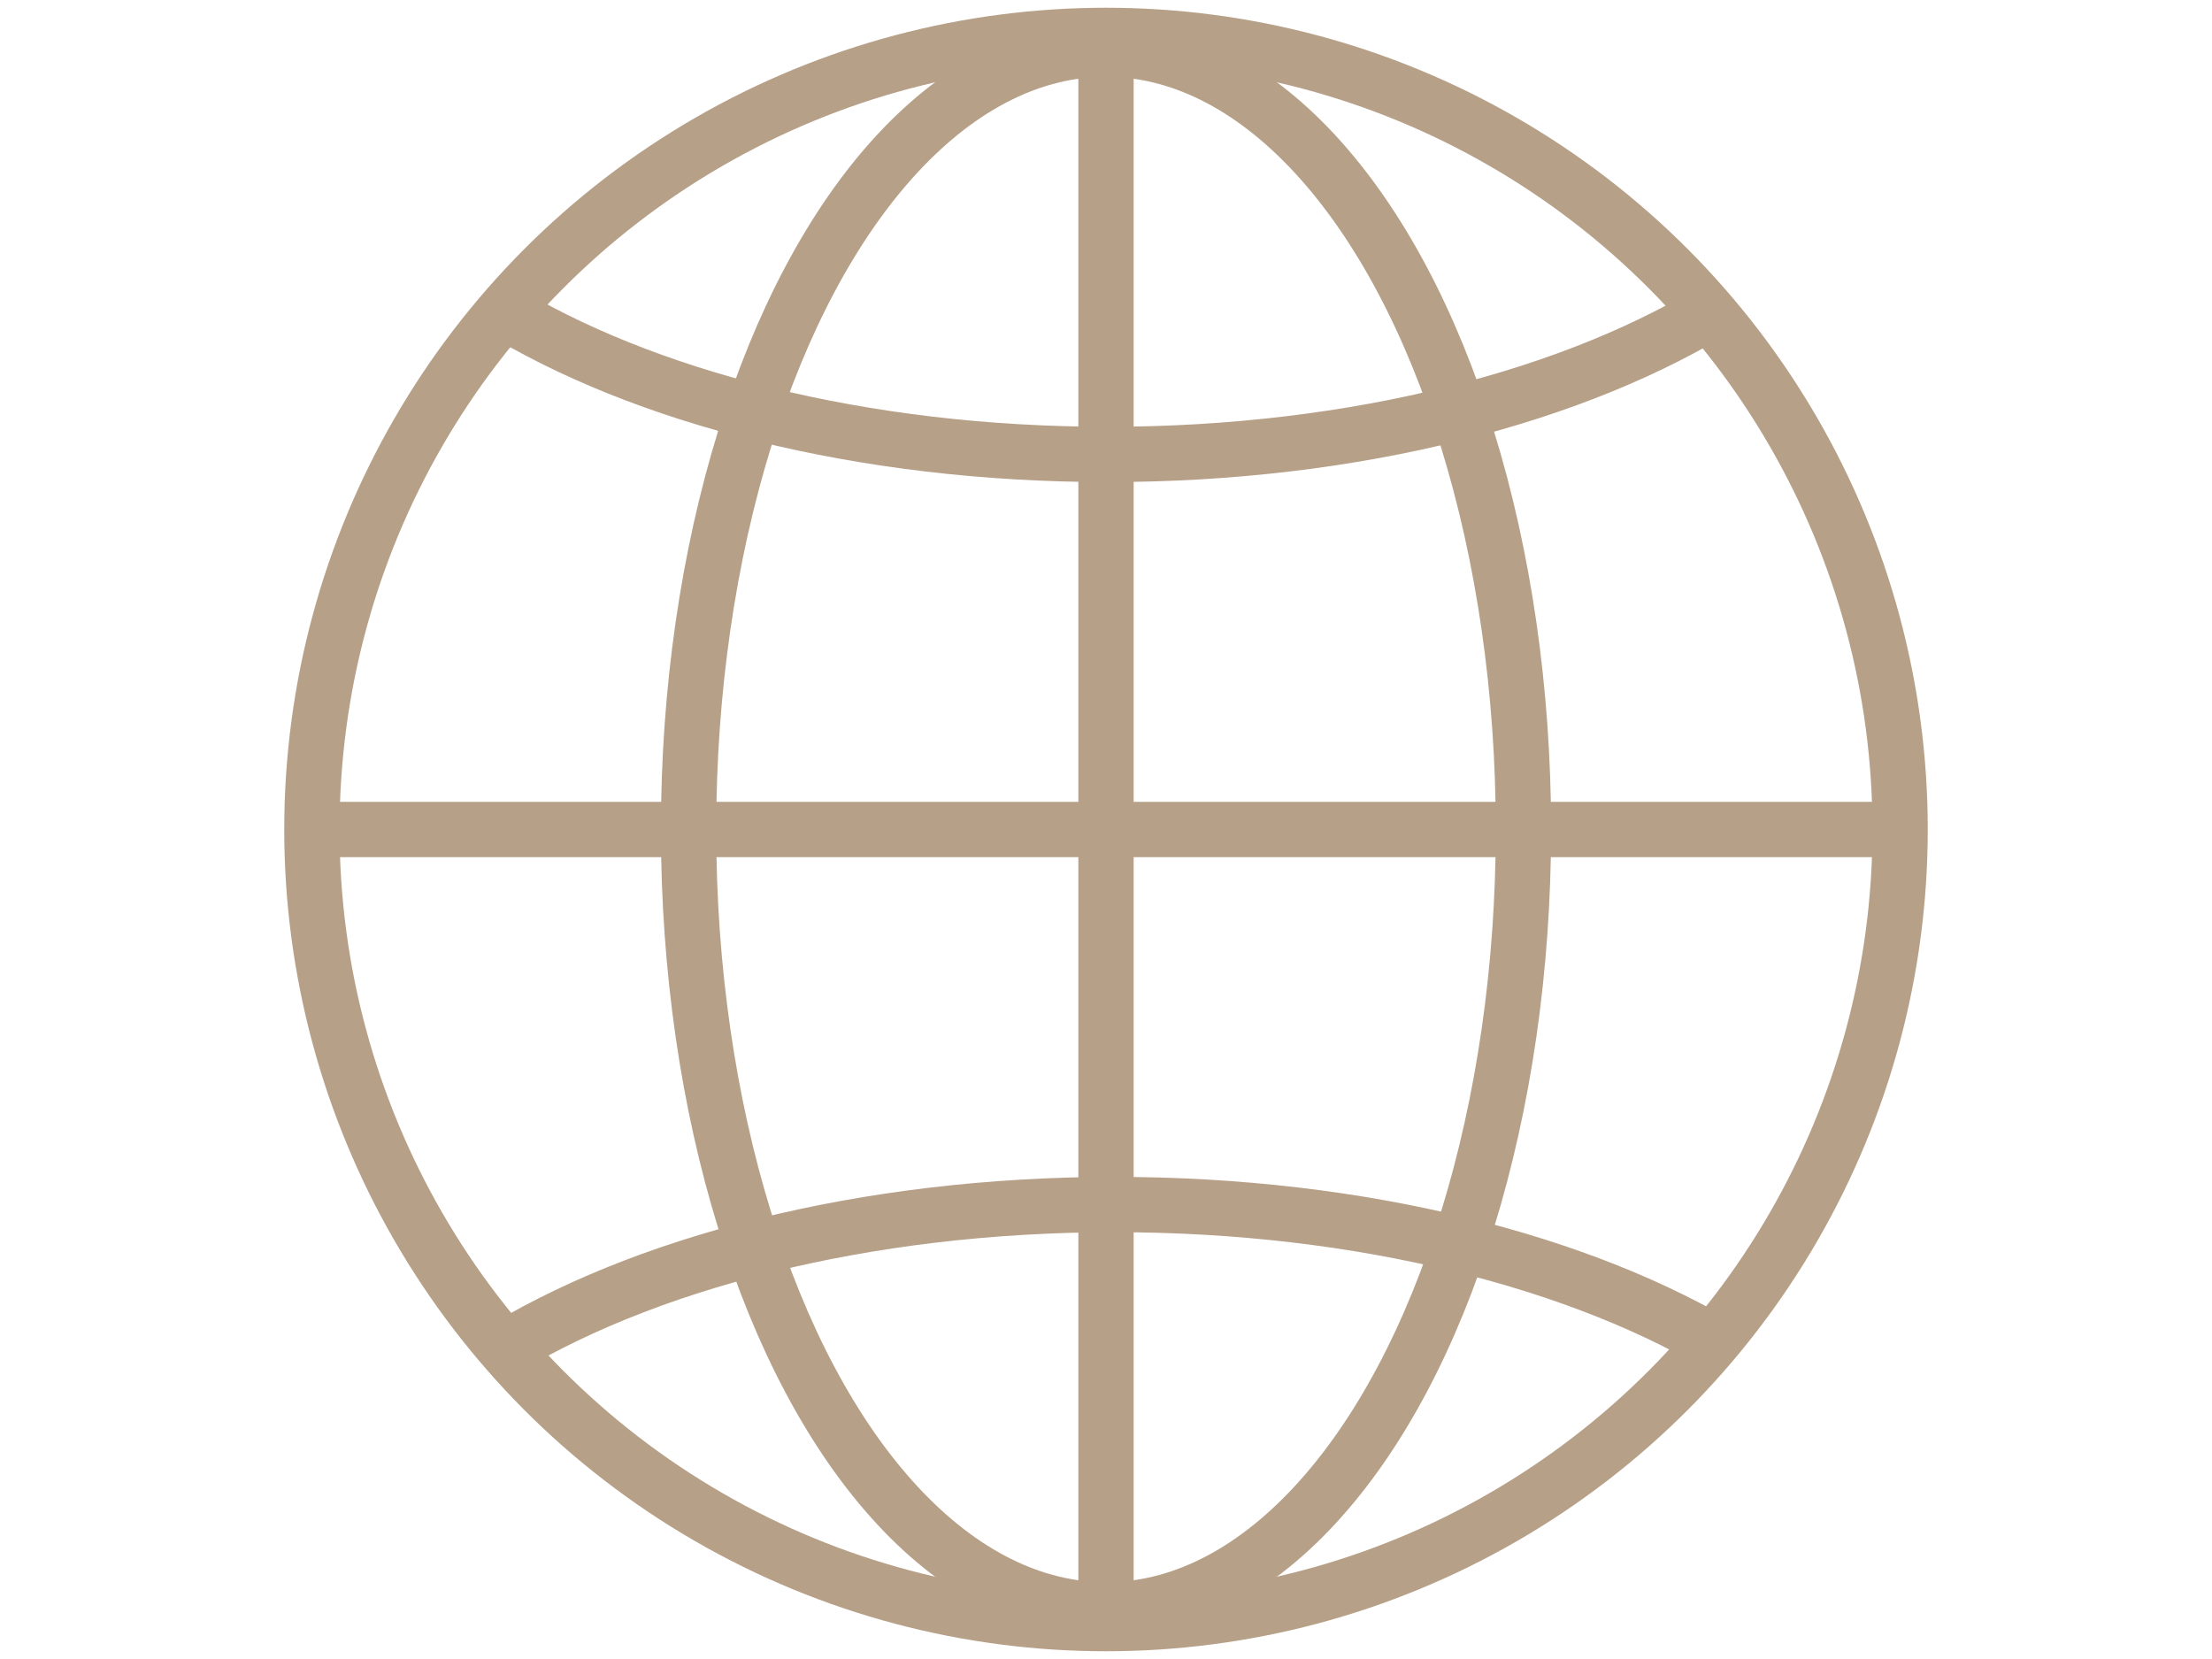 <svg width="80" height="60" xmlns="http://www.w3.org/2000/svg">

 <g>
  <title>background</title>
  <rect fill="none" id="canvas_background" height="62" width="82" y="-1" x="-1"/>
 </g>
 <g>
  <title>Layer 1</title>
  <rect id="svg_1" width="50" height="50" fill="none"/>
  <circle stroke="#b7a088" id="svg_2" stroke-width="2" stroke-miterlimit="10" stroke-linecap="round" r="28.72" fill="none" cy="30" cx="40"/>
  <ellipse stroke="#b7a088" id="svg_3" stroke-width="2" stroke-miterlimit="10" stroke-linecap="round" ry="28.223" rx="15.097" fill="none" cy="30" cx="40"/>
  <path stroke="#b7a088" id="svg_4" stroke-width="2" stroke-miterlimit="10" fill="none" d="m17.822,49.037c5.311,-3.341 13.413,-5.473 22.49,-5.473c8.953,0 16.955,2.074 22.268,5.333"/>
  <path stroke="#b7a088" id="svg_5" stroke-width="2" stroke-miterlimit="10" fill="none" d="m62.389,10.964c-5.274,3.339 -13.318,5.471 -22.331,5.471c-8.888,0 -16.836,-2.074 -22.111,-5.333"/>
  <line stroke="#b7a088" id="svg_6" y2="30" y1="30" x2="69.562" x1="11.705" stroke-width="2" stroke-miterlimit="10" fill="none"/>
  <line stroke="#b7a088" id="svg_7" y2="59.595" y1="0.405" x2="40" x1="40" stroke-width="2" stroke-miterlimit="10" fill="none"/>
 </g>
</svg>